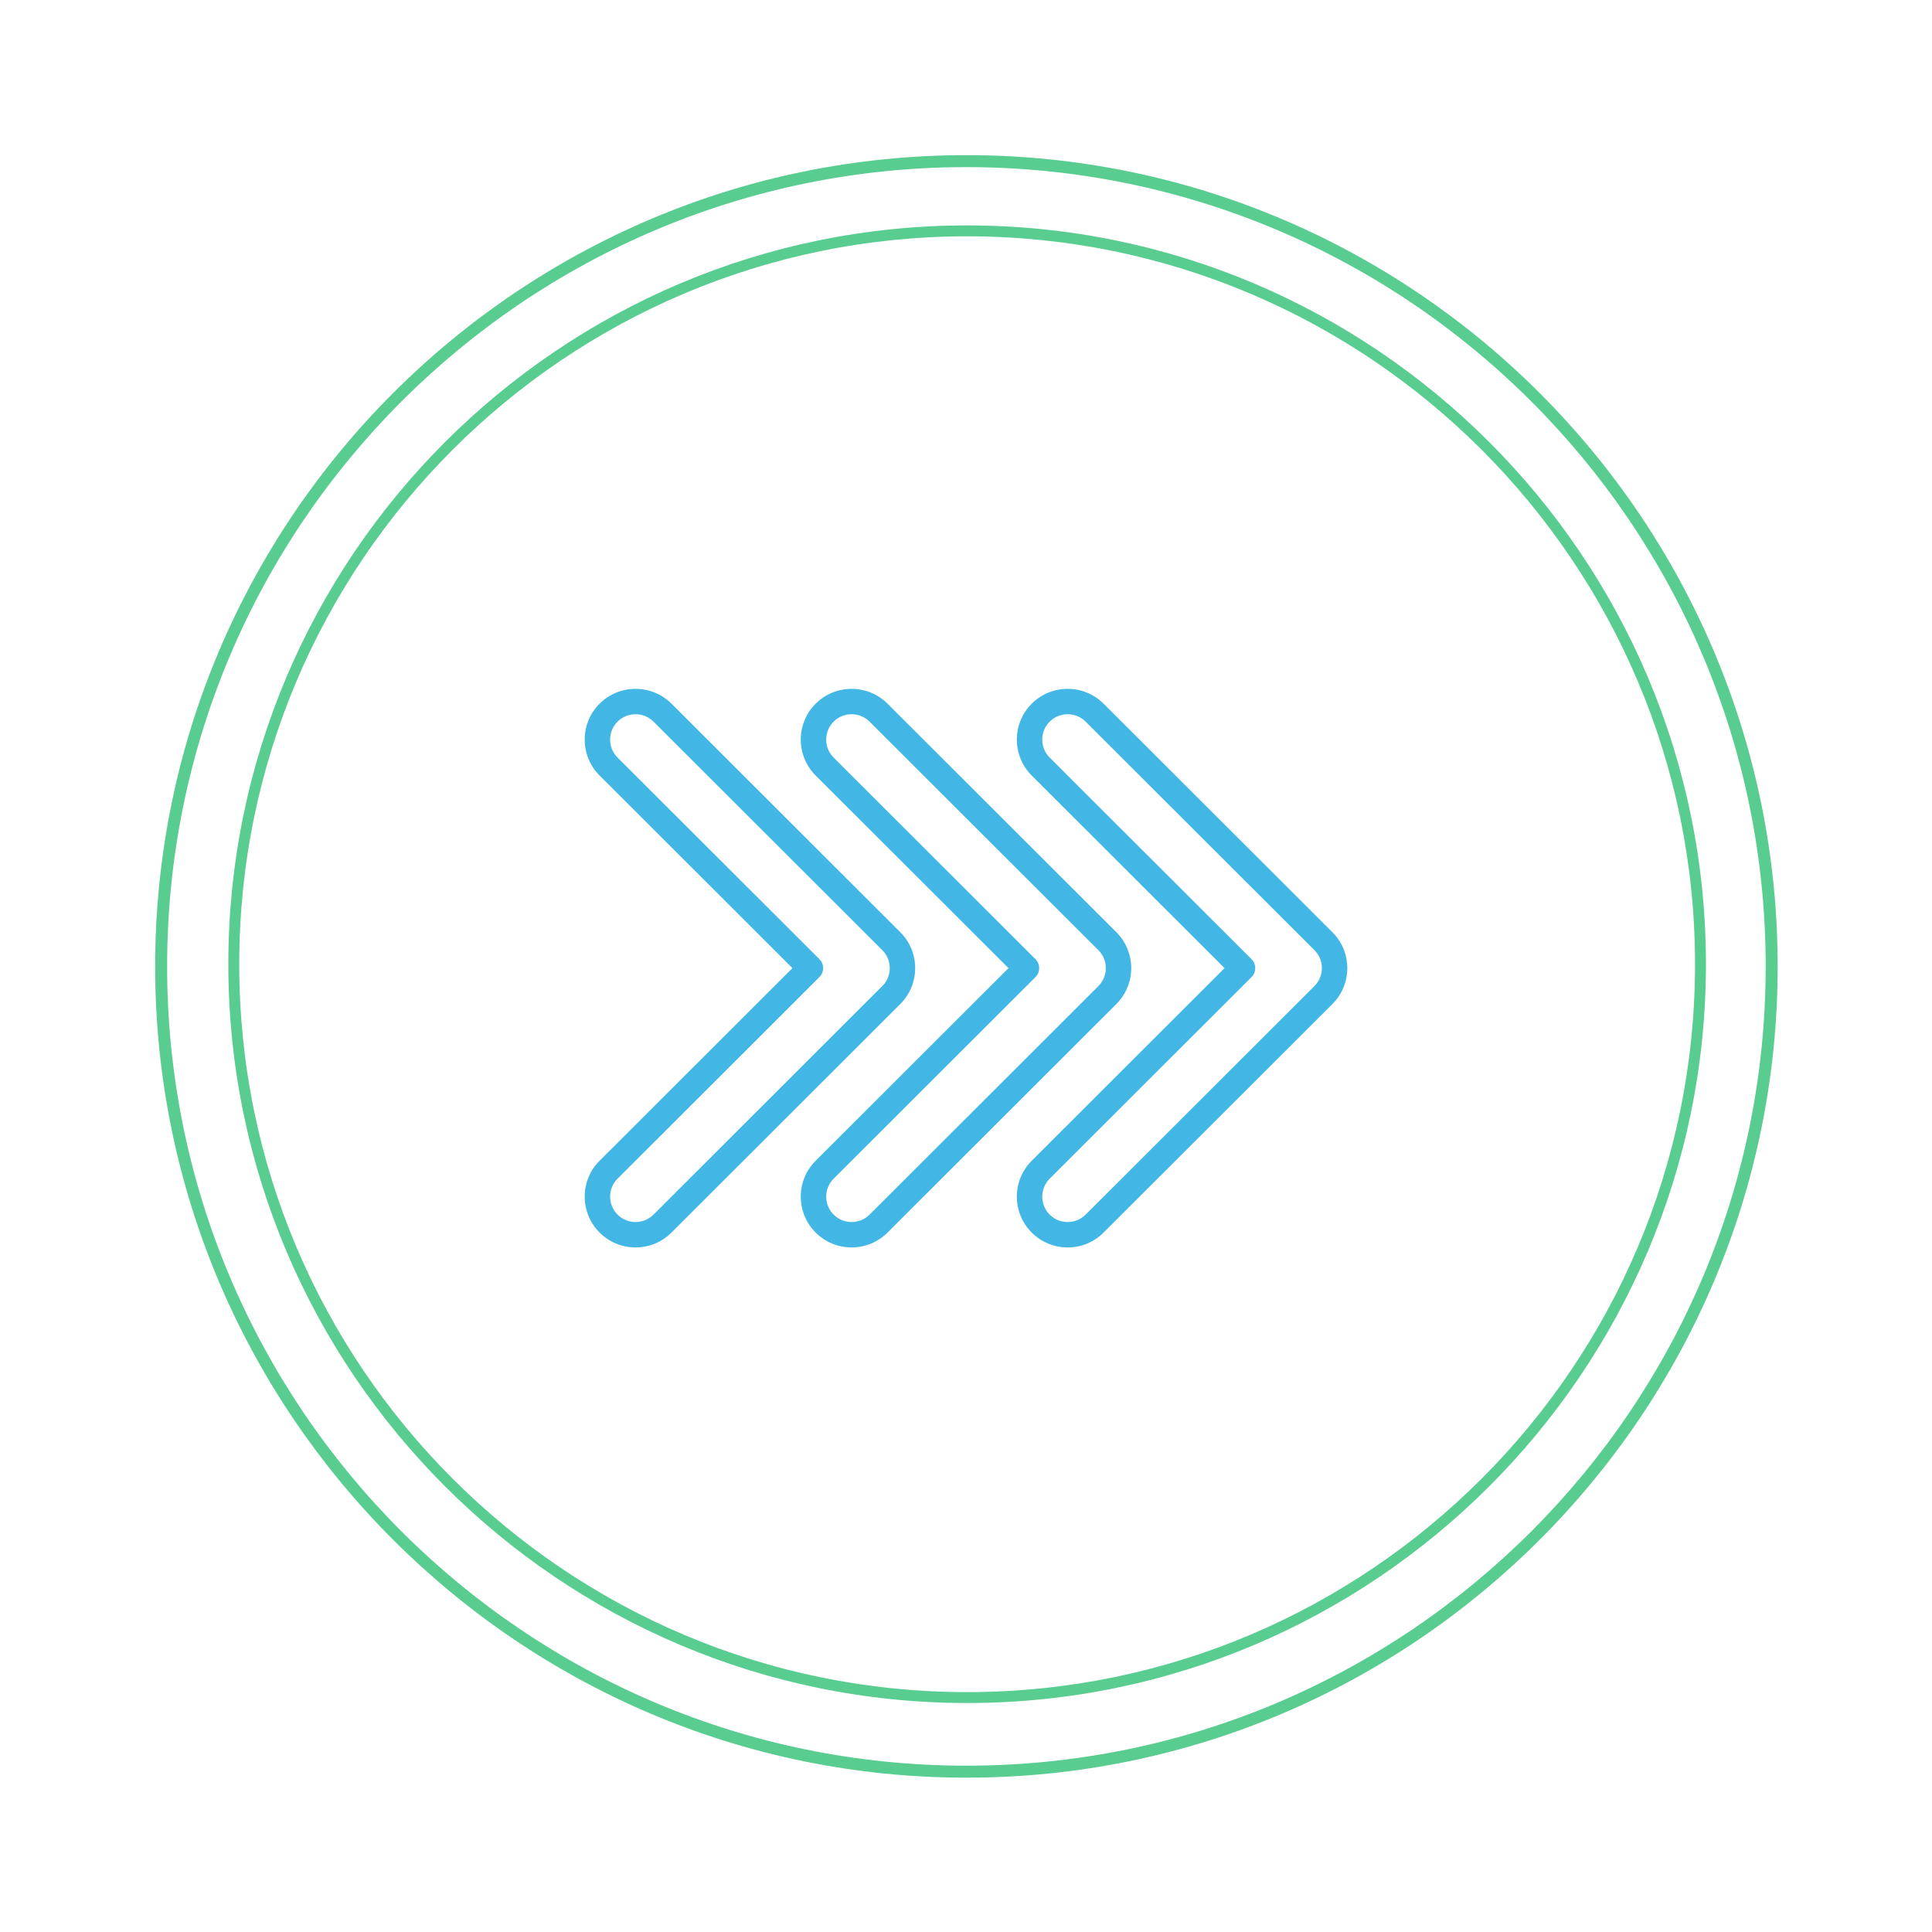 <svg xmlns="http://www.w3.org/2000/svg" xmlns:xlink="http://www.w3.org/1999/xlink" width="1080" zoomAndPan="magnify" viewBox="0 0 810 810" height="1080" preserveAspectRatio="xMidYMid meet" version="1.0"><defs><clipPath id="c6e105bb97"><path d="M 65.047 65.047 L 745.297 65.047 L 745.297 745.297 L 65.047 745.297 Z M 65.047 65.047 " clip-rule="nonzero"/></clipPath><clipPath id="a930e71353"><path d="M 95.727 94.5 L 715.227 94.5 L 715.227 714 L 95.727 714 Z M 95.727 94.5 " clip-rule="nonzero"/></clipPath><clipPath id="6b23a69637"><path d="M 426 288 L 565 288 L 565 522.988 L 426 522.988 Z M 426 288 " clip-rule="nonzero"/></clipPath><clipPath id="497b7fd235"><path d="M 335 288 L 475 288 L 475 522.988 L 335 522.988 Z M 335 288 " clip-rule="nonzero"/></clipPath><clipPath id="4d2cb79114"><path d="M 245 288 L 384 288 L 384 522.988 L 245 522.988 Z M 245 288 " clip-rule="nonzero"/></clipPath></defs><g clip-path="url(#c6e105bb97)"><path fill="#59cd90" d="M 405.172 745.297 C 217.684 745.297 65.047 592.656 65.047 405.172 C 65.047 217.684 217.684 65.047 405.172 65.047 C 592.656 65.047 745.297 217.684 745.297 405.172 C 745.297 592.656 592.656 745.297 405.172 745.297 Z M 405.172 70.07 C 220.363 70.07 70.07 220.363 70.07 405.172 C 70.07 589.977 220.363 740.27 405.172 740.27 C 589.977 740.27 740.27 589.977 740.27 405.172 C 740.27 220.363 589.977 70.07 405.172 70.07 Z M 405.172 70.07 " fill-opacity="1" fill-rule="nonzero"/></g><g clip-path="url(#a930e71353)"><path fill="#59cd90" d="M 405.477 714 C 234.734 714 95.727 574.992 95.727 404.25 C 95.727 233.508 234.734 94.5 405.477 94.5 C 576.223 94.5 715.227 233.508 715.227 404.25 C 715.227 574.992 576.223 714 405.477 714 Z M 405.477 99.078 C 237.176 99.078 100.305 235.949 100.305 404.25 C 100.305 572.551 237.176 709.422 405.477 709.422 C 573.781 709.422 710.648 572.551 710.648 404.25 C 710.648 235.949 573.781 99.078 405.477 99.078 Z M 405.477 99.078 " fill-opacity="1" fill-rule="nonzero"/></g><g clip-path="url(#6b23a69637)"><path fill="#42b7e6" d="M 447.621 299.441 C 444.891 299.441 442.16 300.48 440.086 302.555 C 438.07 304.566 436.965 307.238 436.965 310.082 C 436.965 312.926 438.07 315.598 440.086 317.609 L 524.707 402.129 C 526.789 404.207 526.789 407.574 524.707 409.652 L 440.086 494.172 C 435.93 498.32 435.93 505.074 440.086 509.227 C 442.098 511.238 444.773 512.344 447.621 512.344 C 450.469 512.344 453.145 511.238 455.156 509.227 L 551.086 413.418 C 553.098 411.41 554.207 408.734 554.207 405.891 C 554.207 403.047 553.098 400.375 551.086 398.363 L 455.156 302.555 C 453.082 300.48 450.352 299.441 447.621 299.441 Z M 447.621 522.988 C 441.926 522.988 436.574 520.777 432.547 516.754 C 424.234 508.453 424.234 494.945 432.547 486.645 L 513.402 405.891 L 432.547 325.137 C 424.234 316.836 424.234 303.328 432.547 295.027 C 440.859 286.73 454.383 286.73 462.695 295.027 L 558.621 390.836 C 566.934 399.137 566.934 412.645 558.621 420.945 L 462.695 516.754 C 458.668 520.777 453.316 522.988 447.621 522.988 " fill-opacity="1" fill-rule="nonzero"/></g><g clip-path="url(#497b7fd235)"><path fill="#42b7e6" d="M 357.035 299.441 C 354.305 299.441 351.578 300.48 349.5 302.555 C 347.488 304.566 346.379 307.238 346.379 310.082 C 346.379 312.926 347.488 315.598 349.5 317.609 L 434.121 402.129 C 436.203 404.207 436.203 407.574 434.121 409.652 L 349.5 494.172 C 345.344 498.32 345.344 505.074 349.5 509.227 C 351.512 511.238 354.188 512.344 357.035 512.344 C 359.883 512.344 362.559 511.238 364.574 509.227 L 460.5 413.418 C 462.512 411.41 463.621 408.734 463.621 405.891 C 463.621 403.047 462.512 400.375 460.5 398.363 L 364.574 302.555 C 362.496 300.48 359.766 299.441 357.035 299.441 Z M 357.035 522.988 C 351.344 522.988 345.988 520.777 341.965 516.754 C 333.652 508.453 333.652 494.945 341.965 486.645 L 422.816 405.891 L 341.965 325.137 C 333.652 316.836 333.652 303.328 341.965 295.027 C 350.273 286.73 363.797 286.73 372.109 295.027 L 468.035 390.836 C 476.348 399.137 476.348 412.645 468.035 420.945 L 372.109 516.754 C 368.082 520.777 362.73 522.988 357.035 522.988 " fill-opacity="1" fill-rule="nonzero"/></g><g clip-path="url(#4d2cb79114)"><path fill="#42b7e6" d="M 258.914 509.227 C 260.926 511.238 263.605 512.344 266.449 512.344 C 269.301 512.344 271.973 511.238 273.988 509.227 L 369.914 413.418 C 371.93 411.41 373.035 408.734 373.035 405.891 C 373.035 403.047 371.93 400.375 369.914 398.363 L 273.988 302.555 C 269.832 298.406 263.07 298.406 258.914 302.555 C 256.902 304.566 255.793 307.238 255.793 310.082 C 255.793 312.926 256.902 315.598 258.914 317.609 L 343.539 402.129 C 345.617 404.207 345.617 407.574 343.539 409.652 L 258.914 494.172 C 254.758 498.32 254.758 505.074 258.914 509.227 Z M 266.449 522.988 C 260.758 522.988 255.406 520.777 251.379 516.754 C 243.066 508.453 243.066 494.945 251.379 486.645 L 332.234 405.891 L 251.379 325.137 C 243.066 316.836 243.066 303.328 251.379 295.027 C 259.688 286.73 273.211 286.73 281.527 295.027 L 377.453 390.836 C 385.766 399.137 385.766 412.645 377.453 420.945 L 281.527 516.754 C 277.5 520.777 272.145 522.988 266.449 522.988 " fill-opacity="1" fill-rule="nonzero"/></g></svg>